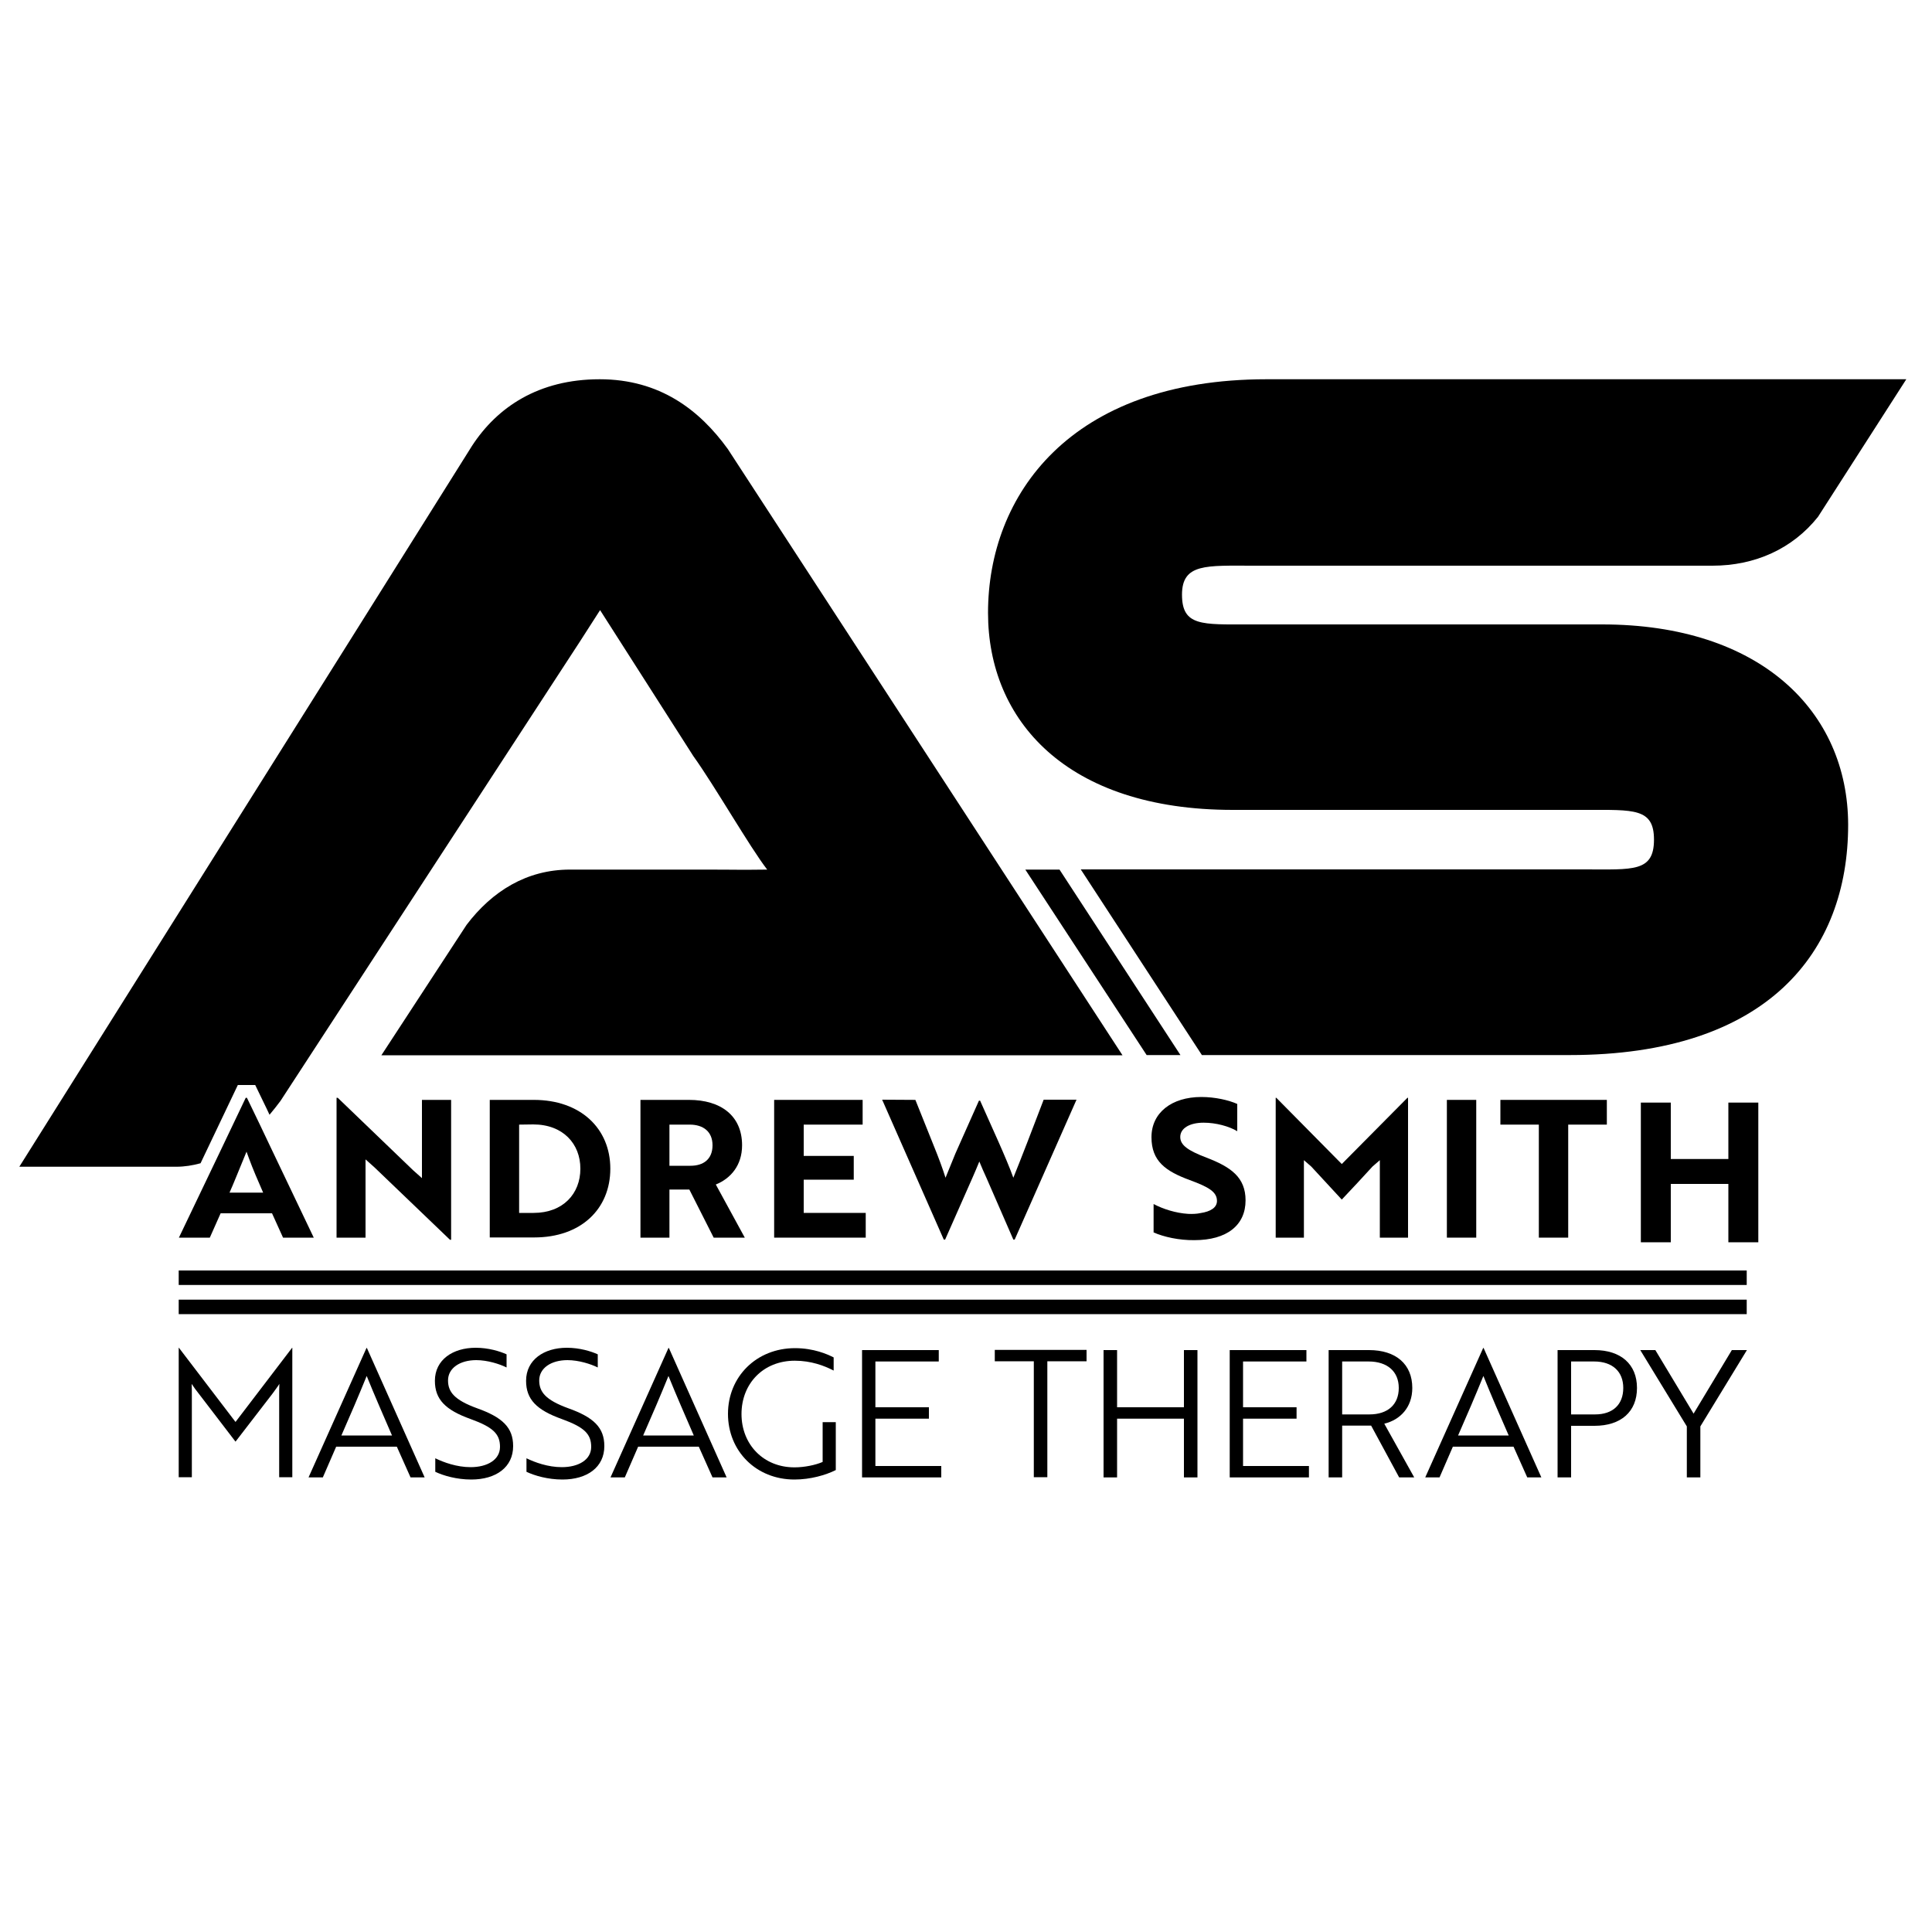 <svg xmlns="http://www.w3.org/2000/svg" xmlns:xlink="http://www.w3.org/1999/xlink" id="Layer_1" x="0px" y="0px" viewBox="0 0 100 100" style="enable-background:new 0 0 100 100;" xml:space="preserve"><g>	<path d="M82.93,32.32H64.64c-2.42,0-3.46,0.1-3.46-1.54c0-1.63,1.27-1.5,3.69-1.5h23.77c2.18,0,4.13-0.86,5.46-2.53l4.57-7.12  H65.56c-10.2,0-14.42,6.02-14.42,12.09c0,5.54,4.03,10.2,12.67,10.2h18.29c2.46,0,3.51-0.1,3.51,1.54c0,1.69-1.1,1.54-3.57,1.54  h-26.1l6.27,9.61h19.03c10.25,0,14.42-5.33,14.42-11.92C95.65,36.82,91.12,32.32,82.93,32.32z"></path>	<polygon points="53.07,45.01 59.35,54.61 61.1,54.61 54.84,45.01  "></polygon></g><path d="M39.71,45.01c-0.9-1.16-2.72-4.34-3.82-5.87l-4.83-7.56l-1.04,1.62l-15.5,23.78c-0.17,0.23-0.36,0.47-0.57,0.72l-0.14-0.3 l-0.6-1.24h-0.9l-1.93,4.05c-0.4,0.11-0.82,0.18-1.26,0.18H1l17.08-27.19l6.35-10.12c1.3-2,3.44-3.45,6.61-3.45 c3.11,0,5.17,1.59,6.63,3.61L58.1,54.62H19.74l4.41-6.75c1.32-1.74,3.11-2.86,5.35-2.86h6.82C38.32,45.01,38.1,45.03,39.71,45.01z"></path><path d="M13.94,59.24l-0.48-1.01l-0.26-0.54l-0.42-0.87h-0.06l-1.44,3.02l-0.01,0.02l-0.34,0.71l-1.67,3.49h1.6l0.56-1.26h2.66 l0.57,1.26h1.59L13.94,59.24z M11.88,61.73c0.22-0.49,0.47-1.13,0.68-1.63c0.08-0.19,0.14-0.35,0.2-0.49 c0.04,0.1,0.08,0.21,0.12,0.33c0.2,0.55,0.47,1.17,0.74,1.79L11.88,61.73L11.88,61.73z"></path><path d="M23.29,64.17l-3.91-3.75l-0.46-0.41v4.05h-1.5v-7.24h0.06l3.9,3.75l0.46,0.41v-4.05h1.51v7.24L23.29,64.17L23.29,64.17z"></path><path d="M25.35,64.06v-7.13h2.28c2.42,0,3.96,1.48,3.96,3.56c0,2.09-1.52,3.56-3.94,3.56H25.35z M26.87,58.21v4.57h0.75 c1.52,0,2.42-0.99,2.42-2.29c0-1.29-0.9-2.29-2.44-2.29L26.87,58.21L26.87,58.21z"></path><path d="M35.66,56.93c1.65,0,2.75,0.82,2.75,2.35c0,1.04-0.59,1.72-1.36,2.03l1.5,2.75h-1.61l-1.26-2.49h-1.03v2.49h-1.5v-7.13 H35.66z M34.65,58.21v2.13h1.09c0.67,0,1.14-0.34,1.14-1.06c0-0.71-0.48-1.07-1.18-1.07L34.65,58.21L34.65,58.21z"></path><path d="M40.07,64.06v-7.13h4.58v1.28H41.6v1.62h2.59v1.23H41.6v1.72h3.21v1.28L40.07,64.06L40.07,64.06z"></path><path d="M47.38,56.93l0.97,2.42c0.24,0.59,0.45,1.16,0.59,1.61c0.11-0.26,0.33-0.81,0.51-1.25l0.4-0.9l0.82-1.84h0.06 c0.6,1.36,1.36,2.98,1.72,3.99c0.26-0.63,1.16-2.95,1.57-4.04h1.7l-3.2,7.24h-0.07l-1.39-3.19c-0.13-0.28-0.26-0.58-0.37-0.85 c-0.11,0.28-0.24,0.57-0.36,0.85l-1.41,3.19h-0.07l-3.19-7.24L47.38,56.93L47.38,56.93z"></path><path d="M59.71,63.79v-1.47c0.49,0.26,1.15,0.47,1.79,0.51c0.23,0.01,0.45,0,0.63-0.04c0.54-0.08,0.86-0.29,0.86-0.63 c0-0.47-0.43-0.72-1.41-1.08c-1.25-0.46-1.98-0.98-1.98-2.22c0-1.27,1.05-2.08,2.58-2.08c0.71,0,1.41,0.16,1.86,0.36v1.41 c-0.42-0.25-1.09-0.44-1.74-0.44c-0.73,0-1.21,0.29-1.21,0.74c0,0.42,0.39,0.7,1.36,1.07c1.25,0.48,2.02,1.01,2.02,2.21 c0,1.29-0.97,2.06-2.65,2.06C61.02,64.2,60.23,64.02,59.71,63.79z"></path><path d="M67.87,60.38l-0.38-0.33v4.01h-1.46v-7.24h0.03l3.39,3.43l3.4-3.43h0.03v7.24h-1.46v-4.01l-0.38,0.33 c-0.52,0.57-1.06,1.15-1.59,1.71C68.93,61.53,68.4,60.95,67.87,60.38z"></path><path d="M74.89,64.06v-7.13h1.52v7.13H74.89z"></path><path d="M81.17,58.21v5.85h-1.52v-5.85h-1.99v-1.28h5.51v1.28H81.17z"></path><path d="M89.46,64.3v-3.02h-2.98v3.02h-1.55v-7.23h1.55v2.92h2.98v-2.92h1.55v7.23H89.46z"></path><g>	<path d="M10.1,71.89l-0.18-0.26c0.01,0.21,0.01,0.41,0.01,0.61v4.22H9.25v-6.7h0.01l2.93,3.84l2.93-3.84h0.01v6.7h-0.68v-4.22  c0-0.2,0-0.4,0.01-0.61c-0.09,0.15-0.24,0.34-0.36,0.51l-1.91,2.48L10.1,71.89z"></path>	<path d="M18.97,69.77h0.02l2.99,6.7h-0.73l-0.71-1.59h-3.14l-0.69,1.59h-0.74L18.97,69.77z M20.29,74.3  c-0.47-1.09-0.89-2.04-1.31-3.08c-0.42,1.03-0.83,1.99-1.31,3.08H20.29z"></path>	<path d="M22.53,76.18v-0.7c0.43,0.21,1.11,0.46,1.83,0.46c0.86,0,1.52-0.38,1.52-1.05c0-0.67-0.36-1.02-1.52-1.44  c-1.31-0.47-1.85-1.02-1.85-1.98c0-1.09,0.93-1.71,2.11-1.71c0.66,0,1.25,0.18,1.6,0.34v0.68c-0.36-0.18-0.99-0.38-1.57-0.38  c-0.84,0-1.46,0.41-1.46,1.05c0,0.59,0.32,1.01,1.5,1.44c1.32,0.47,1.87,1,1.87,1.96c0,1.09-0.88,1.73-2.17,1.73  C23.64,76.58,22.95,76.38,22.53,76.18z"></path>	<path d="M27.25,76.18v-0.7c0.43,0.21,1.11,0.46,1.83,0.46c0.86,0,1.52-0.38,1.52-1.05c0-0.67-0.36-1.02-1.52-1.44  c-1.31-0.47-1.85-1.02-1.85-1.98c0-1.09,0.93-1.71,2.11-1.71c0.66,0,1.25,0.18,1.6,0.34v0.68c-0.36-0.18-0.99-0.38-1.57-0.38  c-0.84,0-1.46,0.41-1.46,1.05c0,0.59,0.32,1.01,1.5,1.44c1.32,0.47,1.87,1,1.87,1.96c0,1.09-0.88,1.73-2.17,1.73  C28.36,76.58,27.67,76.38,27.25,76.18z"></path>	<path d="M34.6,69.77h0.02l2.99,6.7h-0.73l-0.71-1.59h-3.14l-0.69,1.59H31.6L34.6,69.77z M35.91,74.3  c-0.47-1.09-0.89-2.04-1.31-3.08c-0.42,1.03-0.83,1.99-1.31,3.08H35.91z"></path>	<path d="M41.12,76.58c-1.98,0-3.44-1.47-3.44-3.4c0-1.92,1.47-3.4,3.47-3.4c0.96,0,1.67,0.31,2,0.48v0.68  c-0.48-0.25-1.17-0.51-2.01-0.51c-1.64,0-2.76,1.19-2.76,2.76c0,1.57,1.13,2.76,2.74,2.76c0.52,0,1.09-0.12,1.46-0.28v-2.06h0.68  v2.48C42.74,76.35,41.95,76.58,41.12,76.58z"></path>	<path d="M44.62,76.47v-6.59h3.97v0.59h-3.28v2.37h2.77v0.59h-2.77v2.45h3.41v0.59L44.62,76.47L44.62,76.47z"></path>	<path d="M54.21,70.46v6h-0.7v-6h-2.02v-0.59h4.75v0.59H54.21z"></path>	<path d="M61.28,76.47v-3.04h-3.46v3.04h-0.7v-6.59h0.7v2.96h3.46v-2.96h0.7v6.59H61.28z"></path>	<path d="M63.65,76.47v-6.59h3.97v0.59h-3.28v2.37h2.77v0.59h-2.77v2.45h3.41v0.59L63.65,76.47L63.65,76.47z"></path>	<path d="M70.86,69.88c1.39,0,2.24,0.73,2.24,1.96c0,1-0.62,1.65-1.45,1.85l1.55,2.78h-0.78l-1.45-2.68h-1.5v2.68h-0.7v-6.59  L70.86,69.88L70.86,69.88z M69.47,70.46v2.75h1.41c0.95,0,1.52-0.51,1.52-1.37c0-0.85-0.59-1.37-1.56-1.37H69.47z"></path>	<path d="M76.77,69.77h0.02l2.99,6.7h-0.73l-0.71-1.59H75.2l-0.69,1.59h-0.74L76.77,69.77z M78.09,74.3  c-0.48-1.09-0.89-2.04-1.31-3.08c-0.42,1.03-0.83,1.99-1.31,3.08H78.09z"></path>	<path d="M81.32,73.8v2.67h-0.7v-6.59h1.91c1.36,0,2.2,0.73,2.2,1.96s-0.83,1.96-2.2,1.96L81.32,73.8L81.32,73.8z M81.32,70.46v2.75  h1.24c0.92,0,1.46-0.51,1.46-1.37c0-0.85-0.56-1.37-1.51-1.37H81.32z"></path>	<path d="M85.68,69.88l1.98,3.29l1.98-3.29h0.78l-2.41,3.95v2.64h-0.7v-2.64l-2.41-3.95H85.68z"></path></g><g>	<rect x="9.25" y="65.76" width="81.16" height="0.75"></rect>	<rect x="9.25" y="67.27" width="81.16" height="0.75"></rect></g></svg>
